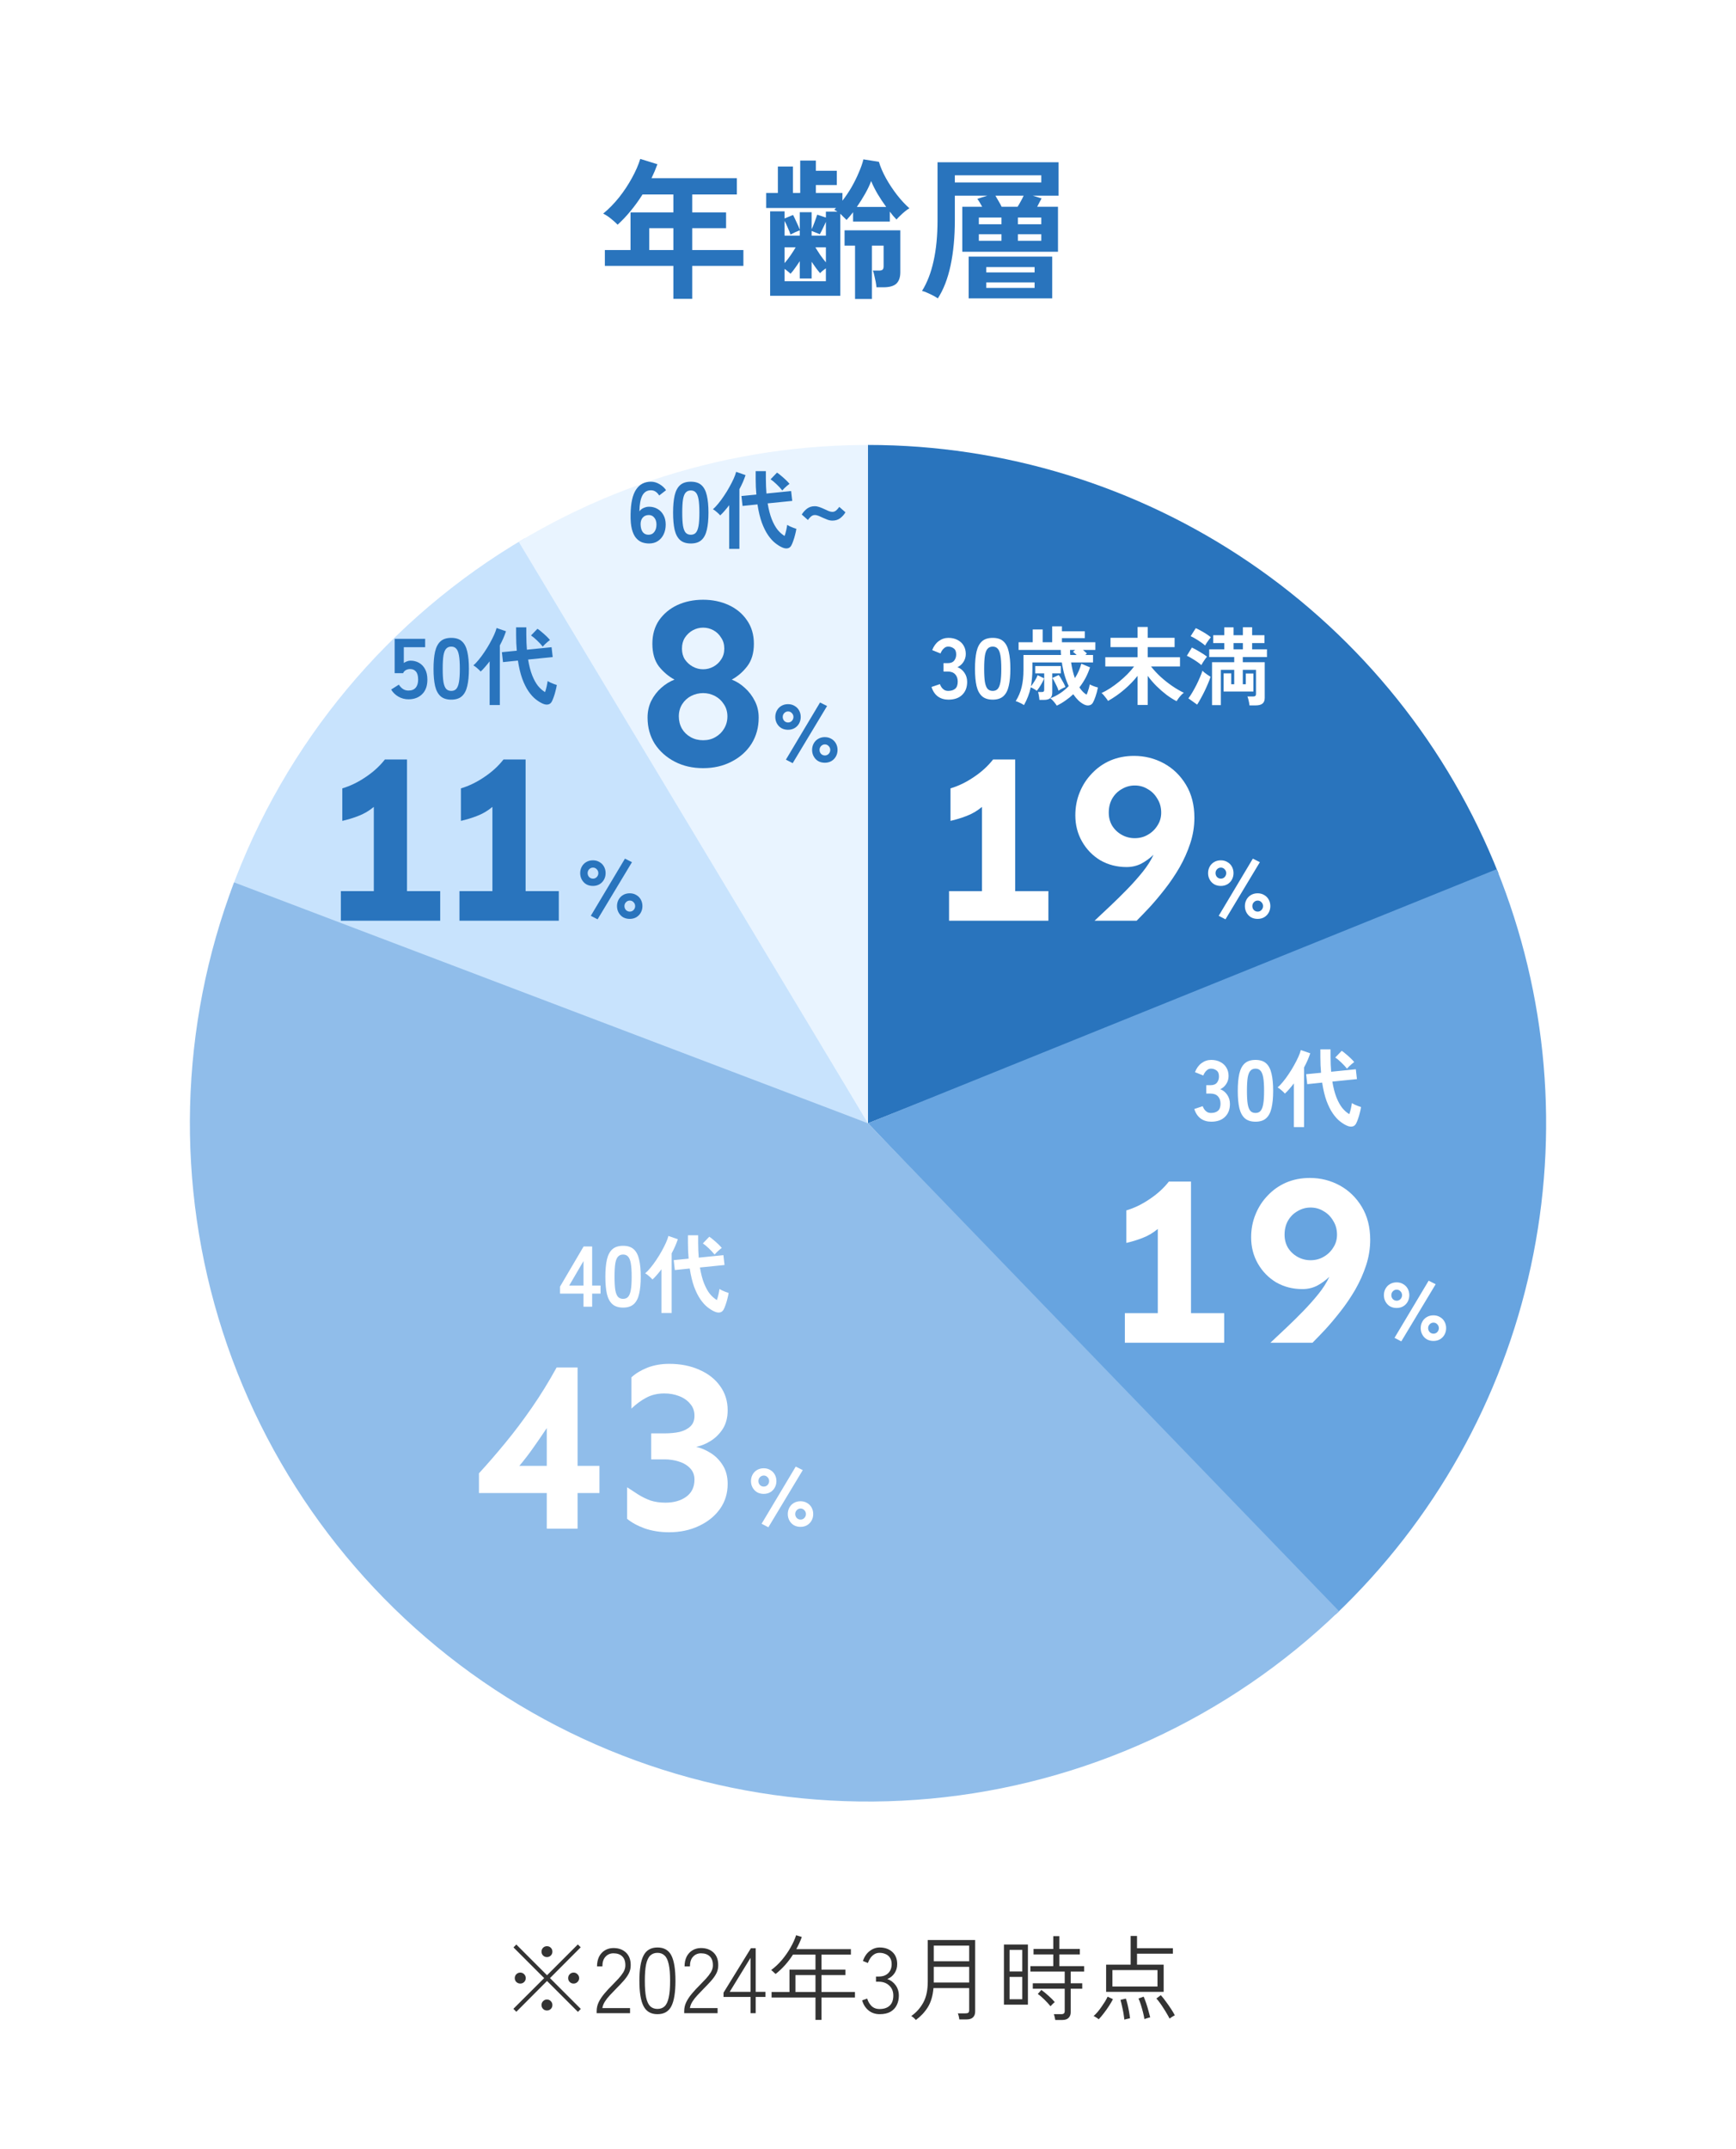 <svg width="320" height="396" viewBox="0 0 320 396" fill="none" xmlns="http://www.w3.org/2000/svg">
<rect width="320" height="396" fill="white"/>
<path d="M124.124 55.072V48.996H111.496V46.084H116.228V39.14H124.124V35.836H118.44C117.768 36.9 117.04 37.908 116.256 38.86C115.491 39.793 114.688 40.643 113.848 41.408C113.549 41.091 113.157 40.736 112.672 40.344C112.205 39.952 111.711 39.625 111.188 39.364C112.215 38.524 113.185 37.535 114.1 36.396C115.015 35.239 115.808 34.044 116.48 32.812C117.171 31.561 117.684 30.385 118.02 29.284L121.184 30.264C120.867 31.141 120.503 32 120.092 32.84H135.828V35.836H127.596V39.14H133.84V42.052H127.596V46.084H137.032V48.996H127.596V55.072H124.124ZM119.672 46.084H124.124V42.052H119.672V46.084ZM141.96 54.512V38.944H144.62V40.26L146.188 39.616C146.393 40.008 146.608 40.456 146.832 40.96C147.075 41.445 147.271 41.903 147.42 42.332V39.112H149.604V42.248C149.809 41.837 149.996 41.389 150.164 40.904C150.351 40.419 150.509 39.971 150.64 39.56L152.236 40.092V39H154.364C154.177 38.851 153.981 38.739 153.776 38.664L154.112 38.328H141.232V35.556H143.388V30.684H146.16V35.556H147.504V29.592H150.388V31.468H154.252V34.1H150.388V35.556H155.288V36.984C155.885 36.219 156.445 35.388 156.968 34.492C157.491 33.577 157.939 32.672 158.312 31.776C158.704 30.88 158.984 30.077 159.152 29.368L162.008 29.816C162.288 30.768 162.727 31.785 163.324 32.868C163.921 33.932 164.603 34.959 165.368 35.948C166.133 36.919 166.889 37.731 167.636 38.384C167.393 38.515 167.113 38.711 166.796 38.972C166.497 39.215 166.208 39.476 165.928 39.756C165.648 40.017 165.424 40.251 165.256 40.456C165.069 40.251 164.864 40.027 164.64 39.784C164.435 39.523 164.229 39.261 164.024 39V40.82H157.248V39.112C157.061 39.355 156.865 39.597 156.66 39.84C156.455 40.083 156.249 40.316 156.044 40.54C155.876 40.353 155.689 40.167 155.484 39.98C155.297 39.775 155.101 39.579 154.896 39.392V54.512H141.96ZM157.612 55.1V45.272H155.68V42.444H165.956V50.172C165.956 51.105 165.713 51.805 165.228 52.272C164.743 52.72 163.94 52.944 162.82 52.944H161.56C161.541 52.664 161.495 52.328 161.42 51.936C161.345 51.544 161.261 51.161 161.168 50.788C161.093 50.396 161 50.088 160.888 49.864H161.98C162.335 49.864 162.568 49.808 162.68 49.696C162.811 49.584 162.876 49.379 162.876 49.08V45.272H160.72V55.1H157.612ZM144.62 51.824H152.236V49.444C152.049 49.575 151.853 49.724 151.648 49.892C151.461 50.041 151.303 50.191 151.172 50.34C150.911 50.041 150.649 49.715 150.388 49.36C150.127 48.987 149.865 48.613 149.604 48.24V51.32H147.42V48.128C147.159 48.539 146.879 48.949 146.58 49.36C146.3 49.771 146.011 50.135 145.712 50.452C145.581 50.303 145.413 50.153 145.208 50.004C145.021 49.836 144.825 49.687 144.62 49.556V51.824ZM157.948 38.132H163.352C162.792 37.367 162.26 36.564 161.756 35.724C161.271 34.884 160.879 34.1 160.58 33.372C160.3 34.119 159.927 34.903 159.46 35.724C158.993 36.545 158.489 37.348 157.948 38.132ZM144.62 48.492C144.993 48.063 145.367 47.577 145.74 47.036C146.113 46.495 146.421 46.009 146.664 45.58H144.62V48.492ZM152.236 48.352V45.58H150.304C150.547 45.991 150.836 46.448 151.172 46.952C151.527 47.456 151.881 47.923 152.236 48.352ZM144.62 43.424H147.42V42.444C147.215 42.519 146.925 42.64 146.552 42.808C146.197 42.976 145.917 43.116 145.712 43.228C145.619 42.911 145.46 42.509 145.236 42.024C145.031 41.52 144.825 41.081 144.62 40.708V43.424ZM149.604 43.424H152.236V40.876C152.087 41.231 151.909 41.613 151.704 42.024C151.517 42.435 151.321 42.817 151.116 43.172C150.929 43.079 150.677 42.976 150.36 42.864C150.061 42.733 149.809 42.631 149.604 42.556V43.424ZM172.872 54.988C172.667 54.839 172.387 54.671 172.032 54.484C171.677 54.297 171.304 54.12 170.912 53.952C170.539 53.784 170.221 53.672 169.96 53.616C170.912 52.085 171.621 50.247 172.088 48.1C172.573 45.953 172.816 43.443 172.816 40.568V29.9H195.132V36.06H190.372L191.996 36.564C191.884 36.769 191.753 37.012 191.604 37.292C191.473 37.553 191.333 37.824 191.184 38.104H195.02V46.392H177.38V38.104H181.048C180.899 37.843 180.749 37.581 180.6 37.32C180.451 37.059 180.301 36.835 180.152 36.648L182 36.06H176.008V40.568C176.008 43.667 175.747 46.448 175.224 48.912C174.701 51.357 173.917 53.383 172.872 54.988ZM178.556 54.988V47.288H193.956V54.988H178.556ZM176.008 33.624H191.94V32.308H176.008V33.624ZM181.804 53.056H190.708V52.048H181.804V53.056ZM181.804 50.2H190.708V49.22H181.804V50.2ZM184.632 38.104H187.572C187.777 37.787 187.973 37.451 188.16 37.096C188.365 36.741 188.543 36.396 188.692 36.06H183.484C183.671 36.359 183.867 36.695 184.072 37.068C184.296 37.441 184.483 37.787 184.632 38.104ZM187.628 41.324H191.94V40.092H187.628V41.324ZM187.628 44.376H191.94V43.172H187.628V44.376ZM180.432 41.324H184.604V40.092H180.432V41.324ZM180.432 44.376H184.604V43.172H180.432V44.376Z" fill="#2974BD"/>
<path d="M106.532 370.762L100.837 365.067L95.176 370.745L94.632 370.201L100.31 364.54L94.649 358.879L95.176 358.352L100.837 364.013L106.515 358.335L107.042 358.862L101.381 364.54L107.059 370.218L106.532 370.762ZM95.907 365.543C95.624 365.543 95.38 365.447 95.176 365.254C94.984 365.061 94.887 364.823 94.887 364.54C94.887 364.257 94.984 364.019 95.176 363.826C95.38 363.622 95.624 363.52 95.907 363.52C96.191 363.52 96.429 363.622 96.621 363.826C96.814 364.019 96.91 364.257 96.91 364.54C96.91 364.823 96.814 365.061 96.621 365.254C96.429 365.447 96.191 365.543 95.907 365.543ZM105.733 365.543C105.45 365.543 105.212 365.447 105.019 365.254C104.827 365.061 104.73 364.823 104.73 364.54C104.73 364.257 104.827 364.019 105.019 363.826C105.212 363.622 105.45 363.52 105.733 363.52C106.017 363.52 106.255 363.622 106.447 363.826C106.651 364.019 106.753 364.257 106.753 364.54C106.753 364.823 106.651 365.061 106.447 365.254C106.255 365.447 106.017 365.543 105.733 365.543ZM100.82 370.507C100.537 370.507 100.299 370.411 100.106 370.218C99.914 370.025 99.817 369.787 99.817 369.504C99.817 369.221 99.914 368.983 100.106 368.79C100.299 368.586 100.537 368.484 100.82 368.484C101.104 368.484 101.342 368.586 101.534 368.79C101.727 368.983 101.823 369.221 101.823 369.504C101.823 369.787 101.727 370.025 101.534 370.218C101.342 370.411 101.104 370.507 100.82 370.507ZM100.82 360.664C100.537 360.664 100.299 360.568 100.106 360.375C99.914 360.182 99.817 359.944 99.817 359.661C99.817 359.378 99.914 359.14 100.106 358.947C100.299 358.754 100.537 358.658 100.82 358.658C101.104 358.658 101.342 358.754 101.534 358.947C101.727 359.14 101.823 359.378 101.823 359.661C101.823 359.944 101.727 360.182 101.534 360.375C101.342 360.568 101.104 360.664 100.82 360.664ZM109.983 371V370.626C109.983 370.048 110.108 369.498 110.357 368.977C110.618 368.444 110.964 367.923 111.394 367.413C111.825 366.892 112.312 366.365 112.856 365.832C113.264 365.424 113.644 365.027 113.995 364.642C114.358 364.245 114.658 363.854 114.896 363.469C115.134 363.072 115.259 362.676 115.27 362.279C115.293 361.508 115.106 360.93 114.709 360.545C114.324 360.16 113.78 359.967 113.077 359.967C112.488 359.967 112.001 360.177 111.615 360.596C111.23 361.004 111.037 361.599 111.037 362.381H110.051C110.051 361.701 110.176 361.106 110.425 360.596C110.686 360.086 111.043 359.695 111.496 359.423C111.961 359.14 112.488 358.998 113.077 358.998C114.052 358.998 114.834 359.287 115.423 359.865C116.013 360.443 116.29 361.253 116.256 362.296C116.245 362.817 116.109 363.316 115.848 363.792C115.588 364.257 115.253 364.71 114.845 365.152C114.449 365.594 114.018 366.047 113.553 366.512C113.157 366.909 112.777 367.305 112.414 367.702C112.052 368.087 111.746 368.478 111.496 368.875C111.247 369.272 111.094 369.668 111.037 370.065H116.137V371H109.983ZM121.192 371.187C119.99 371.187 119.135 370.694 118.625 369.708C118.115 368.722 117.86 367.164 117.86 365.033C117.86 362.914 118.115 361.361 118.625 360.375C119.135 359.389 119.99 358.896 121.192 358.896C122.404 358.896 123.26 359.389 123.759 360.375C124.257 361.361 124.507 362.914 124.507 365.033C124.507 367.164 124.257 368.722 123.759 369.708C123.26 370.694 122.404 371.187 121.192 371.187ZM121.192 370.218C121.724 370.218 122.161 370.059 122.501 369.742C122.852 369.413 123.107 368.869 123.266 368.11C123.436 367.351 123.521 366.325 123.521 365.033C123.521 363.752 123.436 362.738 123.266 361.99C123.107 361.231 122.852 360.692 122.501 360.375C122.161 360.046 121.724 359.882 121.192 359.882C120.659 359.882 120.217 360.046 119.866 360.375C119.526 360.692 119.271 361.231 119.101 361.99C118.942 362.738 118.863 363.752 118.863 365.033C118.863 366.325 118.942 367.351 119.101 368.11C119.271 368.869 119.526 369.413 119.866 369.742C120.217 370.059 120.659 370.218 121.192 370.218ZM126.12 371V370.626C126.12 370.048 126.245 369.498 126.494 368.977C126.755 368.444 127.1 367.923 127.531 367.413C127.962 366.892 128.449 366.365 128.993 365.832C129.401 365.424 129.781 365.027 130.132 364.642C130.495 364.245 130.795 363.854 131.033 363.469C131.271 363.072 131.396 362.676 131.407 362.279C131.43 361.508 131.243 360.93 130.846 360.545C130.461 360.16 129.917 359.967 129.214 359.967C128.625 359.967 128.137 360.177 127.752 360.596C127.367 361.004 127.174 361.599 127.174 362.381H126.188C126.188 361.701 126.313 361.106 126.562 360.596C126.823 360.086 127.18 359.695 127.633 359.423C128.098 359.14 128.625 358.998 129.214 358.998C130.189 358.998 130.971 359.287 131.56 359.865C132.149 360.443 132.427 361.253 132.393 362.296C132.382 362.817 132.246 363.316 131.985 363.792C131.724 364.257 131.39 364.71 130.982 365.152C130.585 365.594 130.155 366.047 129.69 366.512C129.293 366.909 128.914 367.305 128.551 367.702C128.188 368.087 127.882 368.478 127.633 368.875C127.384 369.272 127.231 369.668 127.174 370.065H132.274V371H126.12ZM138.348 371V368.008H133.367V367.226L138.416 359.032H139.3V367.073H141.102V368.008H139.3V371H138.348ZM134.506 367.073H138.348V360.8L134.506 367.073ZM150.319 372.241V368.11H142.227V367.107H145.525V362.976H150.319V360.205H146.171C145.287 361.599 144.222 362.789 142.975 363.775C142.93 363.73 142.851 363.662 142.737 363.571C142.635 363.469 142.528 363.367 142.414 363.265C142.301 363.163 142.21 363.095 142.142 363.061C142.868 362.528 143.536 361.899 144.148 361.174C144.76 360.437 145.287 359.678 145.729 358.896C146.183 358.103 146.523 357.349 146.749 356.635L147.803 356.958C147.531 357.706 147.191 358.454 146.783 359.202H156.847V360.205H151.424V362.976H155.844V363.979H151.424V367.107H157.595V368.11H151.424V372.241H150.319ZM146.63 367.107H150.319V363.979H146.63V367.107ZM162.151 371.187C161.347 371.187 160.661 370.955 160.094 370.49C159.528 370.025 159.137 369.408 158.921 368.637L159.856 368.314C159.992 368.813 160.247 369.26 160.621 369.657C161.007 370.042 161.511 370.235 162.134 370.235C162.939 370.235 163.562 370.025 164.004 369.606C164.446 369.187 164.667 368.569 164.667 367.753C164.667 366.982 164.412 366.365 163.902 365.9C163.404 365.435 162.763 365.203 161.981 365.203H161.471V364.251H161.981C162.729 364.251 163.313 364.041 163.732 363.622C164.152 363.203 164.361 362.653 164.361 361.973C164.361 361.474 164.254 361.072 164.038 360.766C163.834 360.46 163.562 360.239 163.222 360.103C162.882 359.956 162.52 359.882 162.134 359.882C161.76 359.882 161.432 359.973 161.148 360.154C160.865 360.335 160.627 360.568 160.434 360.851C160.242 361.134 160.089 361.435 159.975 361.752L159.057 361.378C159.341 360.573 159.76 359.961 160.315 359.542C160.882 359.111 161.494 358.896 162.151 358.896C163.103 358.896 163.88 359.168 164.48 359.712C165.081 360.256 165.381 361.004 165.381 361.956C165.381 362.591 165.217 363.152 164.888 363.639C164.56 364.126 164.118 364.483 163.562 364.71C164.186 364.925 164.696 365.305 165.092 365.849C165.489 366.393 165.687 367.033 165.687 367.77C165.687 368.416 165.557 369 165.296 369.521C165.047 370.031 164.662 370.439 164.14 370.745C163.619 371.04 162.956 371.187 162.151 371.187ZM168.822 372.258C168.742 372.156 168.618 372.026 168.448 371.867C168.278 371.72 168.119 371.606 167.972 371.527C168.901 370.881 169.638 370.059 170.182 369.062C170.737 368.065 171.015 366.767 171.015 365.169V357.519H179.753V370.711C179.753 371.153 179.622 371.504 179.362 371.765C179.101 372.026 178.699 372.156 178.155 372.156H176.829C176.817 371.997 176.783 371.799 176.727 371.561C176.67 371.334 176.613 371.159 176.557 371.034H177.968C178.217 371.034 178.393 370.994 178.495 370.915C178.597 370.824 178.648 370.666 178.648 370.439V366.376H172.069C171.944 367.804 171.598 368.977 171.032 369.895C170.465 370.802 169.728 371.589 168.822 372.258ZM172.12 365.356H178.648V362.466H172.12V365.356ZM172.12 361.429H178.648V358.556H172.12V361.429ZM185.057 369.436V358.352H189.477V369.436H185.057ZM194.526 372.258C194.503 372.099 194.463 371.912 194.407 371.697C194.361 371.482 194.31 371.312 194.254 371.187H195.597C195.846 371.187 196.016 371.142 196.107 371.051C196.209 370.972 196.26 370.819 196.26 370.592V366.495H190.378V365.492H196.26V363.333H189.936V362.33H194.152V360.171H190.514V359.168H194.152V356.805H195.274V359.168H199.048V360.171H195.274V362.33H199.847V363.333H197.365V365.492H199.49V366.495H197.365V370.847C197.365 371.266 197.234 371.606 196.974 371.867C196.724 372.128 196.328 372.258 195.784 372.258H194.526ZM186.094 368.433H188.44V364.319H186.094V368.433ZM186.094 363.316H188.44V359.338H186.094V363.316ZM193.642 369.725C193.324 369.328 192.945 368.915 192.503 368.484C192.072 368.053 191.67 367.713 191.296 367.464L191.959 366.716C192.389 367.033 192.837 367.402 193.302 367.821C193.766 368.229 194.14 368.609 194.424 368.96C194.378 368.994 194.293 369.068 194.169 369.181C194.055 369.294 193.942 369.408 193.829 369.521C193.727 369.623 193.664 369.691 193.642 369.725ZM203.893 367.073V362.058H208.415V356.771H209.588V359.032H216.201V360.035H209.588V362.058H214.501V367.073H203.893ZM205.049 366.087H213.362V363.061H205.049V366.087ZM215.589 372.003C215.475 371.765 215.317 371.476 215.113 371.136C214.92 370.796 214.705 370.445 214.467 370.082C214.24 369.719 214.013 369.385 213.787 369.079C213.56 368.762 213.35 368.501 213.158 368.297L213.974 367.685C214.268 368.002 214.58 368.393 214.909 368.858C215.249 369.311 215.566 369.765 215.861 370.218C216.155 370.671 216.388 371.062 216.558 371.391C216.501 371.414 216.405 371.465 216.269 371.544C216.133 371.635 215.997 371.72 215.861 371.799C215.725 371.89 215.634 371.958 215.589 372.003ZM202.533 372.122C202.487 372.077 202.397 372.009 202.261 371.918C202.125 371.839 201.989 371.754 201.853 371.663C201.728 371.584 201.637 371.538 201.581 371.527C201.796 371.346 202.028 371.113 202.278 370.83C202.527 370.535 202.771 370.218 203.009 369.878C203.258 369.527 203.485 369.187 203.689 368.858C203.893 368.518 204.051 368.218 204.165 367.957L205.151 368.416C204.947 368.824 204.692 369.26 204.386 369.725C204.091 370.178 203.779 370.615 203.451 371.034C203.133 371.453 202.827 371.816 202.533 372.122ZM210.948 372.088C210.902 371.748 210.817 371.334 210.693 370.847C210.568 370.36 210.432 369.884 210.285 369.419C210.137 368.943 209.996 368.569 209.86 368.297L210.812 367.957C210.959 368.286 211.112 368.682 211.271 369.147C211.429 369.612 211.571 370.082 211.696 370.558C211.832 371.023 211.939 371.425 212.019 371.765C211.962 371.776 211.854 371.805 211.696 371.85C211.548 371.895 211.401 371.941 211.254 371.986C211.106 372.031 211.004 372.065 210.948 372.088ZM207.259 372.19C207.236 371.963 207.196 371.68 207.14 371.34C207.094 371.011 207.032 370.666 206.953 370.303C206.885 369.94 206.811 369.606 206.732 369.3C206.664 368.983 206.601 368.733 206.545 368.552L207.531 368.314C207.644 368.631 207.752 369.005 207.854 369.436C207.956 369.867 208.046 370.309 208.126 370.762C208.205 371.204 208.262 371.601 208.296 371.952C208.25 371.952 208.154 371.969 208.007 372.003C207.859 372.037 207.712 372.071 207.565 372.105C207.417 372.139 207.315 372.167 207.259 372.19Z" fill="#333333"/>
<path d="M42.538 164.247C52.487 136.914 71.657 113.905 96.746 99.186L160 207L42.538 164.247Z" fill="#C8E3FD"/>
<path d="M95.62 99.854C118.247 86.258 144.598 80.175 170.895 82.476L160 207L95.62 99.854Z" fill="#E9F4FF"/>
<path d="M160 82C185.057 82 209.536 89.531 230.26 103.615C250.985 117.699 266.998 137.687 276.222 160.984L160 207L160 82Z" fill="#2974BD"/>
<path d="M275.898 160.174C285.285 183.407 287.472 208.924 282.177 233.416C276.882 257.907 264.348 280.242 246.202 297.522L160 207L275.898 160.174Z" fill="#67A4E0"/>
<path d="M246.832 296.917C226.393 316.656 199.839 328.841 171.546 331.466C143.254 334.09 114.911 326.997 91.19 311.356C67.469 295.715 49.784 272.458 41.051 245.42C32.318 218.381 33.057 189.174 43.147 162.612L160 207L246.832 296.917Z" fill="#90BDEA"/>
<path d="M174.819 128.936C174.071 128.936 173.424 128.741 172.876 128.351C172.34 127.951 171.95 127.367 171.708 126.599L173.256 126.077C173.308 126.225 173.392 126.399 173.508 126.599C173.624 126.788 173.787 126.956 173.998 127.104C174.208 127.251 174.471 127.325 174.787 127.325C175.324 127.325 175.751 127.193 176.066 126.93C176.382 126.667 176.54 126.225 176.54 125.604C176.54 125.046 176.382 124.598 176.066 124.261C175.751 123.924 175.298 123.756 174.708 123.756H173.919V122.208H174.708C175.235 122.208 175.624 122.056 175.877 121.75C176.13 121.435 176.256 121.05 176.256 120.598C176.256 120.071 176.103 119.703 175.798 119.492C175.503 119.271 175.166 119.161 174.787 119.161C174.514 119.161 174.282 119.239 174.092 119.397C173.903 119.545 173.745 119.718 173.619 119.919C173.503 120.108 173.419 120.276 173.366 120.424L171.834 119.808C172.108 119.092 172.508 118.539 173.034 118.15C173.571 117.75 174.166 117.55 174.819 117.55C175.461 117.55 176.019 117.676 176.493 117.929C176.977 118.171 177.351 118.513 177.614 118.955C177.888 119.397 178.025 119.919 178.025 120.519C178.025 121.066 177.877 121.561 177.583 122.003C177.298 122.435 176.935 122.751 176.493 122.951C177.019 123.151 177.446 123.493 177.772 123.977C178.109 124.461 178.277 125.025 178.277 125.667C178.277 126.667 177.972 127.462 177.361 128.051C176.761 128.641 175.914 128.936 174.819 128.936ZM182.99 128.936C182.148 128.936 181.49 128.725 181.016 128.304C180.542 127.883 180.205 127.251 180.005 126.409C179.816 125.567 179.721 124.514 179.721 123.251C179.721 121.987 179.816 120.934 180.005 120.092C180.205 119.239 180.542 118.603 181.016 118.181C181.49 117.76 182.148 117.55 182.99 117.55C183.832 117.55 184.485 117.76 184.948 118.181C185.422 118.603 185.754 119.239 185.943 120.092C186.143 120.934 186.243 121.987 186.243 123.251C186.243 124.514 186.143 125.567 185.943 126.409C185.754 127.251 185.422 127.883 184.948 128.304C184.485 128.725 183.832 128.936 182.99 128.936ZM182.99 127.325C183.38 127.325 183.685 127.204 183.906 126.962C184.138 126.709 184.306 126.288 184.411 125.698C184.517 125.109 184.569 124.293 184.569 123.251C184.569 122.198 184.517 121.377 184.411 120.787C184.306 120.198 184.138 119.782 183.906 119.54C183.685 119.287 183.38 119.161 182.99 119.161C182.6 119.161 182.29 119.287 182.058 119.54C181.827 119.782 181.658 120.198 181.553 120.787C181.458 121.377 181.411 122.198 181.411 123.251C181.411 124.293 181.458 125.109 181.553 125.698C181.658 126.288 181.827 126.709 182.058 126.962C182.29 127.204 182.6 127.325 182.99 127.325ZM194.802 130.041C194.665 129.82 194.475 129.567 194.233 129.283C193.991 128.999 193.78 128.799 193.602 128.683C194.265 128.43 194.881 128.115 195.449 127.736C196.018 127.357 196.534 126.925 196.997 126.441C196.702 125.809 196.444 125.125 196.223 124.388C196.012 123.651 195.849 122.882 195.733 122.082H190.301V123.377C190.301 123.945 190.275 124.488 190.222 125.004C190.18 125.509 190.117 126.004 190.033 126.488C190.275 126.183 190.512 125.841 190.743 125.462C190.985 125.072 191.159 124.73 191.264 124.435L192.464 125.004C192.391 125.225 192.275 125.483 192.117 125.777C191.959 126.072 191.791 126.356 191.612 126.63C191.433 126.904 191.264 127.13 191.106 127.309C190.991 127.204 190.817 127.088 190.585 126.962C190.354 126.825 190.159 126.725 190.001 126.662C189.875 127.251 189.706 127.815 189.496 128.351C189.296 128.888 189.048 129.415 188.753 129.931C188.648 129.857 188.495 129.767 188.295 129.662C188.095 129.567 187.895 129.473 187.695 129.378C187.495 129.294 187.337 129.241 187.222 129.22C187.748 128.378 188.116 127.504 188.327 126.599C188.548 125.683 188.659 124.635 188.659 123.456V120.708H195.576C195.565 120.561 195.554 120.408 195.544 120.25C195.544 120.092 195.539 119.934 195.528 119.776H187.758V118.355H190.364V116.002H192.196V118.355H193.949V115.418H195.749V116.334H199.966V117.597H195.749V118.355H201.908V119.776H199.634C199.75 119.882 199.866 119.987 199.981 120.092C200.108 120.198 200.229 120.308 200.345 120.424L200.06 120.708H201.482V122.082H197.439C197.597 123.145 197.829 124.109 198.134 124.972C198.408 124.561 198.639 124.135 198.829 123.693C199.029 123.24 199.192 122.782 199.318 122.319L200.929 122.982C200.708 123.656 200.434 124.303 200.108 124.925C199.781 125.535 199.402 126.12 198.971 126.677C199.36 127.278 199.797 127.725 200.282 128.02C200.345 127.915 200.413 127.751 200.487 127.53C200.571 127.299 200.65 127.057 200.724 126.804C200.797 126.541 200.85 126.314 200.882 126.125C201.061 126.23 201.303 126.341 201.608 126.456C201.924 126.572 202.182 126.651 202.382 126.693C202.266 127.293 202.119 127.846 201.94 128.351C201.771 128.846 201.608 129.231 201.45 129.504C201.292 129.767 201.071 129.925 200.787 129.978C200.513 130.041 200.213 129.999 199.887 129.852C199.508 129.673 199.145 129.42 198.797 129.094C198.46 128.767 198.139 128.383 197.834 127.941C197.402 128.351 196.934 128.73 196.428 129.078C195.933 129.436 195.391 129.757 194.802 130.041ZM191.596 128.983C191.585 128.773 191.554 128.52 191.501 128.225C191.459 127.93 191.406 127.699 191.343 127.53H192.022C192.201 127.53 192.322 127.499 192.386 127.436C192.449 127.372 192.48 127.262 192.48 127.104V124.088H190.822V122.745H195.544V124.088H193.965V127.641C193.965 128.094 193.844 128.43 193.602 128.651C193.359 128.873 192.965 128.983 192.417 128.983H191.596ZM195.118 127.293C195.065 127.083 194.97 126.83 194.833 126.535C194.696 126.23 194.549 125.93 194.391 125.635C194.244 125.34 194.107 125.109 193.981 124.94L195.149 124.403C195.286 124.561 195.433 124.777 195.591 125.051C195.76 125.325 195.918 125.604 196.065 125.888C196.212 126.172 196.323 126.414 196.397 126.614C196.228 126.667 196.018 126.762 195.765 126.899C195.512 127.025 195.297 127.157 195.118 127.293ZM197.281 120.708H198.465C198.35 120.592 198.234 120.487 198.118 120.392C198.002 120.287 197.892 120.198 197.786 120.124L198.181 119.776H197.249C197.249 119.934 197.249 120.092 197.249 120.25C197.26 120.408 197.271 120.561 197.281 120.708ZM209.694 129.915V124.546C208.988 125.44 208.172 126.283 207.246 127.072C206.33 127.862 205.33 128.562 204.245 129.173C204.161 129.025 204.045 128.857 203.898 128.667C203.751 128.467 203.598 128.278 203.44 128.099C203.282 127.92 203.15 127.793 203.045 127.72C203.55 127.488 204.082 127.193 204.64 126.835C205.198 126.467 205.751 126.062 206.298 125.619C206.846 125.167 207.356 124.703 207.83 124.23C208.304 123.745 208.709 123.277 209.046 122.824H203.74V121.119H209.694V119.255H204.703V117.534H209.694V115.544H211.557V117.534H216.516V119.255H211.557V121.119H217.511V122.824H212.173C212.657 123.445 213.236 124.072 213.91 124.703C214.594 125.325 215.31 125.893 216.058 126.409C216.816 126.925 217.537 127.346 218.221 127.672C218.074 127.767 217.911 127.909 217.732 128.099C217.563 128.278 217.4 128.473 217.242 128.683C217.095 128.883 216.974 129.062 216.879 129.22C216.289 128.915 215.673 128.525 215.031 128.051C214.4 127.567 213.784 127.03 213.184 126.441C212.583 125.841 212.041 125.209 211.557 124.546V129.915H209.694ZM230.318 129.994C230.307 129.846 230.281 129.667 230.239 129.457C230.197 129.246 230.149 129.036 230.097 128.825C230.044 128.625 229.992 128.467 229.939 128.351H230.997C231.176 128.351 231.308 128.32 231.392 128.257C231.476 128.183 231.518 128.062 231.518 127.893V123.44H229.086V126.093H229.639V124.119H231.044V127.436H225.549V124.088H226.954V126.093H227.507V123.44H225.043V129.946H223.417V122.035H227.507V121.087H222.896V119.666H225.675V118.513H223.638V117.06H225.675V115.607H227.381V117.06H229.102V115.592H230.807V117.06H233.081V118.513H230.807V119.666H233.539V121.087H229.086V122.035H233.129V128.604C233.129 129.088 232.992 129.441 232.718 129.662C232.445 129.883 232.029 129.994 231.471 129.994H230.318ZM220.669 129.852L219.058 128.699C219.3 128.383 219.548 128.009 219.8 127.578C220.053 127.146 220.301 126.693 220.543 126.22C220.785 125.735 221.001 125.267 221.19 124.814C221.39 124.361 221.543 123.956 221.648 123.598C221.732 123.693 221.864 123.814 222.043 123.961C222.232 124.109 222.427 124.251 222.627 124.388C222.838 124.525 223.011 124.635 223.148 124.719C223.033 125.088 222.875 125.504 222.675 125.967C222.485 126.42 222.275 126.888 222.043 127.372C221.811 127.846 221.574 128.299 221.332 128.73C221.101 129.162 220.88 129.536 220.669 129.852ZM221.443 122.572C221.264 122.393 221.011 122.193 220.685 121.971C220.369 121.75 220.037 121.54 219.69 121.34C219.353 121.129 219.048 120.966 218.774 120.85L219.706 119.334C220.169 119.555 220.658 119.824 221.174 120.14C221.701 120.445 222.138 120.734 222.485 121.008C222.401 121.103 222.285 121.256 222.138 121.466C222.001 121.666 221.864 121.871 221.727 122.082C221.601 122.282 221.506 122.445 221.443 122.572ZM222.138 118.955C221.959 118.787 221.706 118.592 221.38 118.371C221.064 118.139 220.732 117.923 220.385 117.723C220.048 117.513 219.743 117.355 219.469 117.25L220.416 115.765C220.701 115.881 221.016 116.039 221.364 116.239C221.711 116.428 222.048 116.629 222.375 116.839C222.701 117.05 222.975 117.25 223.196 117.439C223.111 117.534 222.996 117.681 222.848 117.881C222.711 118.071 222.575 118.266 222.438 118.466C222.301 118.666 222.201 118.829 222.138 118.955ZM227.381 119.666H229.102V118.513H227.381V119.666Z" fill="white"/>
<path d="M181.014 169.673V148.702C180.127 149.44 179.167 150.002 178.132 150.386C177.127 150.771 176.152 151.066 175.206 151.273V145.288C176.684 144.844 178.117 144.15 179.506 143.204C180.925 142.258 182.108 141.179 183.054 139.967H187.133V169.673H181.014ZM174.94 169.673V164.22H193.251V169.673H174.94ZM209.036 139.302C211.016 139.302 212.849 139.76 214.533 140.676C216.218 141.593 217.578 142.908 218.612 144.622C219.647 146.337 220.164 148.362 220.164 150.697C220.164 152.293 219.913 153.859 219.411 155.397C218.908 156.934 218.243 158.426 217.415 159.875C216.588 161.293 215.686 162.624 214.711 163.865C213.765 165.077 212.834 166.185 211.917 167.19C211.001 168.166 210.203 168.993 209.523 169.673H201.764C202.68 168.816 203.656 167.9 204.69 166.924C205.755 165.919 206.789 164.9 207.794 163.865C208.829 162.801 209.774 161.737 210.632 160.673C211.489 159.609 212.154 158.559 212.627 157.525C211.947 158.175 211.193 158.722 210.366 159.165C209.538 159.579 208.636 159.786 207.661 159.786C205.888 159.786 204.277 159.372 202.828 158.545C201.409 157.687 200.286 156.535 199.459 155.086C198.631 153.638 198.217 152.027 198.217 150.253C198.217 148.746 198.483 147.342 199.015 146.041C199.547 144.711 200.301 143.544 201.276 142.539C202.252 141.504 203.39 140.706 204.69 140.144C206.021 139.583 207.469 139.302 209.036 139.302ZM209.169 144.755C208.311 144.755 207.513 144.977 206.774 145.421C206.035 145.834 205.444 146.426 205.001 147.194C204.587 147.933 204.38 148.79 204.38 149.766C204.38 150.652 204.587 151.45 205.001 152.16C205.444 152.869 206.035 153.431 206.774 153.845C207.513 154.259 208.311 154.465 209.169 154.465C210.055 154.465 210.853 154.259 211.563 153.845C212.302 153.431 212.893 152.869 213.336 152.16C213.809 151.45 214.046 150.652 214.046 149.766C214.046 148.79 213.809 147.933 213.336 147.194C212.893 146.426 212.302 145.834 211.563 145.421C210.853 144.977 210.055 144.755 209.169 144.755Z" fill="white"/>
<path d="M225.895 169.417L224.646 168.77L230.938 158.236L232.234 158.884L225.895 169.417ZM225.032 163.264C224.569 163.264 224.158 163.161 223.798 162.956C223.449 162.74 223.176 162.452 222.981 162.092C222.785 161.732 222.688 161.336 222.688 160.904C222.688 160.473 222.785 160.077 222.981 159.717C223.176 159.357 223.449 159.074 223.798 158.869C224.158 158.653 224.569 158.545 225.032 158.545C225.495 158.545 225.901 158.653 226.25 158.869C226.61 159.074 226.888 159.357 227.083 159.717C227.278 160.077 227.376 160.473 227.376 160.904C227.376 161.336 227.278 161.732 227.083 162.092C226.888 162.452 226.61 162.74 226.25 162.956C225.901 163.161 225.495 163.264 225.032 163.264ZM225.047 161.922C225.325 161.922 225.556 161.825 225.741 161.629C225.937 161.424 226.034 161.182 226.034 160.904C226.034 160.627 225.937 160.39 225.741 160.195C225.556 159.989 225.325 159.887 225.047 159.887C224.77 159.887 224.533 159.989 224.338 160.195C224.153 160.39 224.06 160.627 224.06 160.904C224.06 161.182 224.153 161.424 224.338 161.629C224.533 161.825 224.77 161.922 225.047 161.922ZM231.817 169.34C231.355 169.34 230.944 169.237 230.584 169.032C230.234 168.816 229.962 168.528 229.766 168.168C229.571 167.808 229.473 167.412 229.473 166.981C229.473 166.549 229.571 166.153 229.766 165.793C229.962 165.433 230.234 165.151 230.584 164.945C230.944 164.729 231.355 164.621 231.817 164.621C232.28 164.621 232.686 164.729 233.036 164.945C233.396 165.151 233.673 165.433 233.869 165.793C234.064 166.153 234.162 166.549 234.162 166.981C234.162 167.412 234.064 167.808 233.869 168.168C233.673 168.528 233.396 168.816 233.036 169.032C232.686 169.237 232.28 169.34 231.817 169.34ZM231.833 167.999C232.11 167.999 232.342 167.901 232.527 167.705C232.722 167.5 232.82 167.258 232.82 166.981C232.82 166.703 232.722 166.467 232.527 166.271C232.342 166.066 232.11 165.963 231.833 165.963C231.555 165.963 231.319 166.066 231.123 166.271C230.938 166.467 230.846 166.703 230.846 166.981C230.846 167.258 230.938 167.5 231.123 167.705C231.319 167.901 231.555 167.999 231.833 167.999Z" fill="white"/>
<path d="M107.558 240.814V238.398H103.231V237.103L107.574 229.713H109.153V236.914H110.7V238.398H109.153V240.814H107.558ZM104.921 236.914H107.558V232.397L104.921 236.914ZM114.856 240.972C114.014 240.972 113.356 240.762 112.882 240.341C112.408 239.92 112.071 239.288 111.871 238.446C111.682 237.603 111.587 236.551 111.587 235.287C111.587 234.024 111.682 232.971 111.871 232.129C112.071 231.276 112.408 230.639 112.882 230.218C113.356 229.797 114.014 229.586 114.856 229.586C115.698 229.586 116.351 229.797 116.814 230.218C117.288 230.639 117.62 231.276 117.809 232.129C118.009 232.971 118.109 234.024 118.109 235.287C118.109 236.551 118.009 237.603 117.809 238.446C117.62 239.288 117.288 239.92 116.814 240.341C116.351 240.762 115.698 240.972 114.856 240.972ZM114.856 239.362C115.246 239.362 115.551 239.241 115.772 238.998C116.004 238.746 116.172 238.325 116.277 237.735C116.383 237.145 116.435 236.33 116.435 235.287C116.435 234.234 116.383 233.413 116.277 232.824C116.172 232.234 116.004 231.818 115.772 231.576C115.551 231.323 115.246 231.197 114.856 231.197C114.466 231.197 114.156 231.323 113.924 231.576C113.693 231.818 113.524 232.234 113.419 232.824C113.324 233.413 113.277 234.234 113.277 235.287C113.277 236.33 113.324 237.145 113.419 237.735C113.524 238.325 113.693 238.746 113.924 238.998C114.156 239.241 114.466 239.362 114.856 239.362ZM131.737 241.715C131.316 241.536 130.874 241.262 130.41 240.893C129.958 240.535 129.521 240.051 129.1 239.441C128.679 238.83 128.294 238.061 127.947 237.135C127.61 236.198 127.341 235.077 127.141 233.771L124.394 234.055L124.188 232.224L126.936 231.955C126.894 231.502 126.862 231.034 126.841 230.55C126.82 230.065 126.81 229.56 126.81 229.034V227.644H128.689V229.018C128.689 229.523 128.7 230.002 128.721 230.455C128.742 230.908 128.768 231.345 128.8 231.766L133.348 231.308L133.553 233.124L129.021 233.582C129.21 234.729 129.463 235.703 129.779 236.503C130.095 237.293 130.452 237.94 130.853 238.446C131.263 238.94 131.695 239.319 132.147 239.583C132.263 239.246 132.363 238.888 132.448 238.509C132.532 238.119 132.59 237.798 132.621 237.546C132.737 237.619 132.9 237.709 133.111 237.814C133.321 237.909 133.537 237.998 133.758 238.082C133.979 238.167 134.164 238.23 134.311 238.272C134.258 238.619 134.179 238.988 134.074 239.377C133.979 239.767 133.869 240.135 133.742 240.483C133.627 240.82 133.511 241.099 133.395 241.32C133.227 241.625 133 241.804 132.716 241.857C132.432 241.92 132.105 241.873 131.737 241.715ZM121.93 241.967V233.913C121.656 234.271 121.377 234.613 121.093 234.94C120.819 235.266 120.546 235.55 120.272 235.793C120.114 235.603 119.909 235.403 119.656 235.193C119.414 234.971 119.172 234.792 118.93 234.656C119.245 234.392 119.577 234.045 119.924 233.613C120.282 233.182 120.635 232.703 120.983 232.176C121.341 231.65 121.667 231.118 121.962 230.581C122.267 230.034 122.53 229.518 122.751 229.034C122.972 228.539 123.125 228.118 123.209 227.77L124.946 228.37C124.809 228.781 124.646 229.207 124.457 229.65C124.267 230.081 124.051 230.523 123.809 230.976V241.967H121.93ZM131.721 231.197C131.426 230.829 131.074 230.45 130.663 230.06C130.263 229.671 129.895 229.365 129.558 229.144L130.742 227.912C130.984 228.06 131.253 228.265 131.547 228.528C131.853 228.781 132.142 229.039 132.416 229.302C132.69 229.565 132.9 229.792 133.048 229.981C132.921 230.065 132.769 230.186 132.59 230.344C132.411 230.492 132.242 230.644 132.084 230.802C131.926 230.96 131.805 231.092 131.721 231.197Z" fill="white"/>
<path d="M100.789 281.71V275.148H88.286V271.512C89.912 269.739 91.538 267.862 93.163 265.881C94.819 263.871 96.444 261.714 98.04 259.408C99.637 257.102 101.159 254.634 102.607 252.004H106.465V270.138H110.499V275.148H106.465V281.71H100.789ZM95.735 270.138H100.789V263.177C99.903 264.507 99.06 265.734 98.262 266.857C97.494 267.95 96.651 269.044 95.735 270.138ZM123.313 282.375C121.717 282.375 120.224 282.139 118.835 281.666C117.475 281.163 116.396 280.572 115.598 279.892V274.084C116.278 274.527 116.958 274.971 117.638 275.414C118.347 275.857 119.101 276.227 119.899 276.522C120.727 276.788 121.643 276.921 122.648 276.921C124.185 276.921 125.456 276.567 126.461 275.857C127.496 275.118 128.013 274.054 128.013 272.665C128.013 271.837 127.747 271.143 127.215 270.581C126.683 270.02 125.988 269.606 125.131 269.34C124.303 269.074 123.417 268.941 122.471 268.941H120.032V264.152H122.471C123.505 264.152 124.436 264.063 125.264 263.886C126.092 263.679 126.757 263.339 127.259 262.866C127.762 262.393 128.013 261.743 128.013 260.915C128.013 260.029 127.747 259.29 127.215 258.699C126.712 258.078 126.032 257.605 125.175 257.28C124.348 256.955 123.446 256.792 122.471 256.792C121.2 256.792 120.076 257.058 119.101 257.59C118.155 258.093 117.254 258.758 116.396 259.585V253.821C117.165 253.112 118.14 252.521 119.323 252.048C120.535 251.575 121.88 251.339 123.357 251.339C125.456 251.339 127.318 251.708 128.944 252.447C130.57 253.156 131.841 254.161 132.757 255.462C133.673 256.733 134.132 258.211 134.132 259.896C134.132 261.226 133.836 262.364 133.245 263.31C132.654 264.226 131.915 264.965 131.028 265.527C130.141 266.088 129.24 266.458 128.323 266.635C129.24 266.842 130.141 267.226 131.028 267.788C131.915 268.349 132.654 269.103 133.245 270.049C133.836 270.995 134.132 272.133 134.132 273.463C134.132 275.207 133.659 276.744 132.713 278.074C131.767 279.404 130.466 280.454 128.811 281.222C127.185 281.991 125.353 282.375 123.313 282.375Z" fill="white"/>
<path d="M141.636 281.454L140.387 280.807L146.679 270.274L147.974 270.921L141.636 281.454ZM140.772 275.301C140.31 275.301 139.899 275.198 139.539 274.993C139.189 274.777 138.917 274.489 138.721 274.129C138.526 273.769 138.428 273.373 138.428 272.942C138.428 272.51 138.526 272.114 138.721 271.754C138.917 271.394 139.189 271.111 139.539 270.906C139.899 270.69 140.31 270.582 140.772 270.582C141.235 270.582 141.641 270.69 141.991 270.906C142.351 271.111 142.628 271.394 142.824 271.754C143.019 272.114 143.117 272.51 143.117 272.942C143.117 273.373 143.019 273.769 142.824 274.129C142.628 274.489 142.351 274.777 141.991 274.993C141.641 275.198 141.235 275.301 140.772 275.301ZM140.788 273.959C141.065 273.959 141.297 273.862 141.482 273.666C141.677 273.461 141.775 273.219 141.775 272.942C141.775 272.664 141.677 272.427 141.482 272.232C141.297 272.027 141.065 271.924 140.788 271.924C140.51 271.924 140.274 272.027 140.078 272.232C139.893 272.427 139.801 272.664 139.801 272.942C139.801 273.219 139.893 273.461 140.078 273.666C140.274 273.862 140.51 273.959 140.788 273.959ZM147.558 281.377C147.095 281.377 146.684 281.275 146.324 281.069C145.975 280.853 145.702 280.565 145.507 280.205C145.312 279.845 145.214 279.45 145.214 279.018C145.214 278.586 145.312 278.19 145.507 277.83C145.702 277.47 145.975 277.188 146.324 276.982C146.684 276.766 147.095 276.658 147.558 276.658C148.021 276.658 148.427 276.766 148.776 276.982C149.136 277.188 149.414 277.47 149.609 277.83C149.805 278.19 149.902 278.586 149.902 279.018C149.902 279.45 149.805 279.845 149.609 280.205C149.414 280.565 149.136 280.853 148.776 281.069C148.427 281.275 148.021 281.377 147.558 281.377ZM147.573 280.036C147.851 280.036 148.082 279.938 148.267 279.743C148.463 279.537 148.56 279.295 148.56 279.018C148.56 278.74 148.463 278.504 148.267 278.308C148.082 278.103 147.851 278 147.573 278C147.296 278 147.059 278.103 146.864 278.308C146.679 278.504 146.586 278.74 146.586 279.018C146.586 279.295 146.679 279.537 146.864 279.743C147.059 279.938 147.296 280.036 147.573 280.036Z" fill="white"/>
<path d="M75.29 128.873C74.627 128.873 74.011 128.709 73.442 128.383C72.874 128.057 72.427 127.62 72.1 127.072L73.521 126.172C73.732 126.499 73.979 126.762 74.264 126.962C74.558 127.162 74.901 127.262 75.29 127.262C75.88 127.262 76.322 127.088 76.617 126.741C76.922 126.383 77.075 125.888 77.075 125.256C77.075 124.572 76.943 124.077 76.68 123.772C76.427 123.456 76.069 123.298 75.606 123.298C75.311 123.298 75.048 123.361 74.816 123.488C74.585 123.614 74.416 123.803 74.311 124.056H72.748V117.723H78.37V119.271H74.437V122.177C74.616 122.05 74.811 121.95 75.022 121.877C75.232 121.793 75.443 121.75 75.653 121.75C76.243 121.75 76.769 121.882 77.233 122.145C77.706 122.408 78.08 122.798 78.354 123.314C78.638 123.83 78.78 124.477 78.78 125.256C78.78 126.404 78.459 127.293 77.817 127.925C77.175 128.557 76.332 128.873 75.29 128.873ZM83.182 128.936C82.34 128.936 81.681 128.725 81.208 128.304C80.734 127.883 80.397 127.251 80.197 126.409C80.008 125.567 79.913 124.514 79.913 123.251C79.913 121.987 80.008 120.934 80.197 120.092C80.397 119.239 80.734 118.603 81.208 118.181C81.681 117.76 82.34 117.55 83.182 117.55C84.024 117.55 84.677 117.76 85.14 118.181C85.614 118.603 85.945 119.239 86.135 120.092C86.335 120.934 86.435 121.987 86.435 123.251C86.435 124.514 86.335 125.567 86.135 126.409C85.945 127.251 85.614 127.883 85.14 128.304C84.677 128.725 84.024 128.936 83.182 128.936ZM83.182 127.325C83.571 127.325 83.877 127.204 84.098 126.962C84.329 126.709 84.498 126.288 84.603 125.698C84.708 125.109 84.761 124.293 84.761 123.251C84.761 122.198 84.708 121.377 84.603 120.787C84.498 120.198 84.329 119.782 84.098 119.54C83.877 119.287 83.571 119.161 83.182 119.161C82.792 119.161 82.482 119.287 82.25 119.54C82.018 119.782 81.85 120.198 81.745 120.787C81.65 121.377 81.603 122.198 81.603 123.251C81.603 124.293 81.65 125.109 81.745 125.698C81.85 126.288 82.018 126.709 82.25 126.962C82.482 127.204 82.792 127.325 83.182 127.325ZM100.063 129.678C99.642 129.499 99.199 129.225 98.736 128.857C98.284 128.499 97.847 128.015 97.425 127.404C97.004 126.793 96.62 126.025 96.273 125.098C95.936 124.161 95.667 123.04 95.467 121.735L92.719 122.019L92.514 120.187L95.262 119.919C95.22 119.466 95.188 118.997 95.167 118.513C95.146 118.029 95.136 117.523 95.136 116.997V115.607H97.015V116.981C97.015 117.487 97.025 117.966 97.046 118.418C97.067 118.871 97.094 119.308 97.125 119.729L101.673 119.271L101.879 121.087L97.347 121.545C97.536 122.693 97.789 123.666 98.105 124.467C98.42 125.256 98.778 125.904 99.178 126.409C99.589 126.904 100.021 127.283 100.473 127.546C100.589 127.209 100.689 126.851 100.773 126.472C100.858 126.083 100.915 125.762 100.947 125.509C101.063 125.583 101.226 125.672 101.437 125.777C101.647 125.872 101.863 125.962 102.084 126.046C102.305 126.13 102.489 126.193 102.637 126.235C102.584 126.583 102.505 126.951 102.4 127.341C102.305 127.73 102.195 128.099 102.068 128.446C101.952 128.783 101.837 129.062 101.721 129.283C101.552 129.588 101.326 129.767 101.042 129.82C100.758 129.883 100.431 129.836 100.063 129.678ZM90.256 129.931V121.877C89.982 122.235 89.703 122.577 89.419 122.903C89.145 123.23 88.871 123.514 88.598 123.756C88.44 123.566 88.234 123.366 87.982 123.156C87.74 122.935 87.498 122.756 87.255 122.619C87.571 122.356 87.903 122.008 88.25 121.577C88.608 121.145 88.961 120.666 89.308 120.14C89.666 119.613 89.993 119.082 90.287 118.545C90.593 117.997 90.856 117.481 91.077 116.997C91.298 116.502 91.451 116.081 91.535 115.734L93.272 116.334C93.135 116.744 92.972 117.171 92.783 117.613C92.593 118.045 92.377 118.487 92.135 118.939V129.931H90.256ZM100.047 119.161C99.752 118.792 99.399 118.413 98.989 118.023C98.589 117.634 98.22 117.329 97.883 117.108L99.068 115.876C99.31 116.023 99.578 116.228 99.873 116.492C100.178 116.744 100.468 117.002 100.742 117.265C101.015 117.529 101.226 117.755 101.373 117.945C101.247 118.029 101.094 118.15 100.915 118.308C100.736 118.455 100.568 118.608 100.41 118.766C100.252 118.924 100.131 119.055 100.047 119.161Z" fill="#2974BD"/>
<path d="M68.905 169.673V148.702C68.019 149.44 67.058 150.002 66.023 150.386C65.019 150.771 64.043 151.066 63.097 151.273V145.288C64.575 144.844 66.009 144.15 67.398 143.204C68.817 142.258 69.999 141.179 70.945 139.967H75.024V169.673H68.905ZM62.831 169.673V164.22H81.143V169.673H62.831ZM90.767 169.673V148.702C89.881 149.44 88.92 150.002 87.886 150.386C86.881 150.771 85.905 151.066 84.959 151.273V145.288C86.437 144.844 87.871 144.15 89.26 143.204C90.679 142.258 91.861 141.179 92.807 139.967H96.886V169.673H90.767ZM84.693 169.673V164.22H103.005V169.673H84.693Z" fill="#2974BD"/>
<path d="M110.155 169.417L108.905 168.77L115.198 158.236L116.493 158.884L110.155 169.417ZM109.291 163.264C108.828 163.264 108.417 163.161 108.057 162.956C107.708 162.74 107.435 162.452 107.24 162.092C107.045 161.732 106.947 161.336 106.947 160.904C106.947 160.473 107.045 160.077 107.24 159.717C107.435 159.357 107.708 159.074 108.057 158.869C108.417 158.653 108.828 158.545 109.291 158.545C109.754 158.545 110.16 158.653 110.509 158.869C110.869 159.074 111.147 159.357 111.342 159.717C111.537 160.077 111.635 160.473 111.635 160.904C111.635 161.336 111.537 161.732 111.342 162.092C111.147 162.452 110.869 162.74 110.509 162.956C110.16 163.161 109.754 163.264 109.291 163.264ZM109.306 161.922C109.584 161.922 109.815 161.825 110 161.629C110.196 161.424 110.293 161.182 110.293 160.904C110.293 160.627 110.196 160.39 110 160.195C109.815 159.989 109.584 159.887 109.306 159.887C109.029 159.887 108.792 159.989 108.597 160.195C108.412 160.39 108.319 160.627 108.319 160.904C108.319 161.182 108.412 161.424 108.597 161.629C108.792 161.825 109.029 161.922 109.306 161.922ZM116.077 169.34C115.614 169.34 115.203 169.237 114.843 169.032C114.493 168.816 114.221 168.528 114.026 168.168C113.83 167.808 113.733 167.412 113.733 166.981C113.733 166.549 113.83 166.153 114.026 165.793C114.221 165.433 114.493 165.151 114.843 164.945C115.203 164.729 115.614 164.621 116.077 164.621C116.539 164.621 116.945 164.729 117.295 164.945C117.655 165.151 117.932 165.433 118.128 165.793C118.323 166.153 118.421 166.549 118.421 166.981C118.421 167.412 118.323 167.808 118.128 168.168C117.932 168.528 117.655 168.816 117.295 169.032C116.945 169.237 116.539 169.34 116.077 169.34ZM116.092 167.999C116.37 167.999 116.601 167.901 116.786 167.705C116.981 167.5 117.079 167.258 117.079 166.981C117.079 166.703 116.981 166.467 116.786 166.271C116.601 166.066 116.37 165.963 116.092 165.963C115.814 165.963 115.578 166.066 115.383 166.271C115.198 166.467 115.105 166.703 115.105 166.981C115.105 167.258 115.198 167.5 115.383 167.705C115.578 167.901 115.814 167.999 116.092 167.999Z" fill="#2974BD"/>
<path d="M119.648 100.158C119.195 100.158 118.758 100.084 118.337 99.937C117.926 99.779 117.558 99.51 117.231 99.131C116.905 98.742 116.652 98.2 116.473 97.505C116.294 96.799 116.215 95.894 116.237 94.789C116.268 92.704 116.605 91.183 117.247 90.225C117.889 89.256 118.8 88.772 119.979 88.772C120.537 88.772 121.069 88.924 121.574 89.23C122.08 89.525 122.48 89.893 122.774 90.335L121.511 91.314C121.322 91.009 121.1 90.772 120.848 90.604C120.606 90.435 120.316 90.351 119.979 90.351C119.274 90.351 118.747 90.677 118.4 91.33C118.063 91.983 117.884 92.951 117.863 94.236C118.042 93.973 118.295 93.767 118.621 93.62C118.958 93.462 119.295 93.383 119.632 93.383C120.221 93.383 120.748 93.52 121.211 93.794C121.674 94.057 122.037 94.436 122.301 94.931C122.574 95.415 122.711 95.994 122.711 96.668C122.711 97.342 122.585 97.942 122.332 98.468C122.08 98.995 121.722 99.41 121.258 99.716C120.806 100.011 120.269 100.158 119.648 100.158ZM119.537 98.547C120 98.547 120.358 98.373 120.611 98.026C120.874 97.679 121.006 97.226 121.006 96.668C121.006 96.141 120.874 95.72 120.611 95.404C120.358 95.078 120.021 94.915 119.6 94.915C119.116 94.915 118.737 95.078 118.463 95.404C118.189 95.731 118.063 96.157 118.084 96.684C118.105 97.284 118.242 97.747 118.495 98.073C118.747 98.389 119.095 98.547 119.537 98.547ZM127.34 100.158C126.498 100.158 125.84 99.947 125.366 99.526C124.892 99.105 124.555 98.473 124.355 97.631C124.166 96.789 124.071 95.736 124.071 94.473C124.071 93.209 124.166 92.157 124.355 91.314C124.555 90.462 124.892 89.825 125.366 89.404C125.84 88.983 126.498 88.772 127.34 88.772C128.182 88.772 128.835 88.983 129.298 89.404C129.772 89.825 130.103 90.462 130.293 91.314C130.493 92.157 130.593 93.209 130.593 94.473C130.593 95.736 130.493 96.789 130.293 97.631C130.103 98.473 129.772 99.105 129.298 99.526C128.835 99.947 128.182 100.158 127.34 100.158ZM127.34 98.547C127.729 98.547 128.035 98.426 128.256 98.184C128.487 97.931 128.656 97.51 128.761 96.921C128.866 96.331 128.919 95.515 128.919 94.473C128.919 93.42 128.866 92.599 128.761 92.009C128.656 91.42 128.487 91.004 128.256 90.762C128.035 90.509 127.729 90.383 127.34 90.383C126.95 90.383 126.64 90.509 126.408 90.762C126.176 91.004 126.008 91.42 125.903 92.009C125.808 92.599 125.761 93.42 125.761 94.473C125.761 95.515 125.808 96.331 125.903 96.921C126.008 97.51 126.176 97.931 126.408 98.184C126.64 98.426 126.95 98.547 127.34 98.547ZM144.221 100.9C143.8 100.721 143.357 100.447 142.894 100.079C142.441 99.721 142.005 99.237 141.583 98.626C141.162 98.016 140.778 97.247 140.431 96.32C140.094 95.383 139.825 94.262 139.625 92.957L136.877 93.241L136.672 91.409L139.42 91.141C139.378 90.688 139.346 90.219 139.325 89.735C139.304 89.251 139.294 88.746 139.294 88.219V86.829H141.173V88.203C141.173 88.709 141.183 89.188 141.204 89.641C141.225 90.093 141.252 90.53 141.283 90.951L145.831 90.493L146.037 92.309L141.504 92.767C141.694 93.915 141.947 94.889 142.262 95.689C142.578 96.478 142.936 97.126 143.336 97.631C143.747 98.126 144.179 98.505 144.631 98.768C144.747 98.431 144.847 98.073 144.931 97.694C145.016 97.305 145.073 96.984 145.105 96.731C145.221 96.805 145.384 96.894 145.595 96.999C145.805 97.094 146.021 97.184 146.242 97.268C146.463 97.352 146.647 97.415 146.795 97.457C146.742 97.805 146.663 98.173 146.558 98.563C146.463 98.953 146.353 99.321 146.226 99.668C146.11 100.005 145.995 100.284 145.879 100.505C145.71 100.811 145.484 100.99 145.2 101.042C144.916 101.105 144.589 101.058 144.221 100.9ZM134.414 101.153V93.099C134.14 93.457 133.861 93.799 133.577 94.125C133.303 94.452 133.029 94.736 132.756 94.978C132.598 94.789 132.392 94.589 132.14 94.378C131.898 94.157 131.656 93.978 131.413 93.841C131.729 93.578 132.061 93.231 132.408 92.799C132.766 92.367 133.119 91.888 133.466 91.362C133.824 90.835 134.151 90.304 134.445 89.767C134.751 89.219 135.014 88.704 135.235 88.219C135.456 87.724 135.609 87.303 135.693 86.956L137.43 87.556C137.293 87.966 137.13 88.393 136.941 88.835C136.751 89.267 136.535 89.709 136.293 90.162V101.153H134.414ZM144.205 90.383C143.91 90.014 143.557 89.635 143.147 89.246C142.747 88.856 142.378 88.551 142.041 88.33L143.226 87.098C143.468 87.245 143.736 87.451 144.031 87.714C144.337 87.966 144.626 88.224 144.9 88.488C145.173 88.751 145.384 88.977 145.531 89.167C145.405 89.251 145.252 89.372 145.073 89.53C144.894 89.677 144.726 89.83 144.568 89.988C144.41 90.146 144.289 90.277 144.205 90.383ZM148.927 95.831L147.79 94.82C148.053 94.389 148.379 94.025 148.769 93.731C149.169 93.436 149.637 93.288 150.174 93.288C150.459 93.288 150.748 93.341 151.043 93.446C151.348 93.552 151.643 93.673 151.927 93.809C152.211 93.946 152.48 94.067 152.733 94.173C152.996 94.278 153.227 94.331 153.427 94.331C153.691 94.331 153.928 94.241 154.138 94.062C154.349 93.873 154.538 93.657 154.707 93.415L155.844 94.41C155.58 94.852 155.249 95.22 154.849 95.515C154.459 95.799 153.991 95.942 153.443 95.942C153.148 95.942 152.854 95.889 152.559 95.784C152.275 95.678 151.996 95.562 151.722 95.436C151.448 95.299 151.18 95.178 150.917 95.073C150.664 94.968 150.422 94.915 150.19 94.915C149.927 94.915 149.69 95.01 149.479 95.199C149.269 95.378 149.085 95.589 148.927 95.831Z" fill="#2974BD"/>
<path d="M129.608 141.561C127.657 141.561 125.913 141.162 124.376 140.363C122.839 139.565 121.613 138.472 120.696 137.082C119.81 135.664 119.366 134.053 119.366 132.25C119.366 131.126 119.588 130.107 120.031 129.19C120.504 128.244 121.125 127.432 121.893 126.752C122.662 126.072 123.475 125.569 124.332 125.244C123.238 124.653 122.278 123.84 121.45 122.806C120.652 121.742 120.253 120.352 120.253 118.638C120.253 116.953 120.667 115.505 121.494 114.293C122.352 113.081 123.475 112.15 124.864 111.499C126.283 110.849 127.864 110.524 129.608 110.524C131.323 110.524 132.889 110.849 134.308 111.499C135.727 112.15 136.85 113.081 137.678 114.293C138.535 115.505 138.964 116.953 138.964 118.638C138.964 120.352 138.55 121.742 137.722 122.806C136.924 123.84 135.978 124.653 134.884 125.244C135.742 125.569 136.54 126.072 137.279 126.752C138.047 127.432 138.668 128.244 139.141 129.19C139.614 130.107 139.85 131.126 139.85 132.25C139.85 134.053 139.407 135.664 138.52 137.082C137.633 138.472 136.407 139.565 134.84 140.363C133.303 141.162 131.559 141.561 129.608 141.561ZM129.608 136.417C130.465 136.417 131.219 136.225 131.87 135.841C132.549 135.457 133.081 134.939 133.466 134.289C133.879 133.609 134.086 132.856 134.086 132.028C134.086 131.171 133.865 130.417 133.421 129.767C133.008 129.116 132.461 128.614 131.781 128.259C131.101 127.905 130.377 127.727 129.608 127.727C128.84 127.727 128.101 127.905 127.391 128.259C126.712 128.614 126.165 129.116 125.751 129.767C125.337 130.417 125.13 131.171 125.13 132.028C125.13 132.856 125.322 133.609 125.707 134.289C126.091 134.939 126.623 135.457 127.303 135.841C127.983 136.225 128.751 136.417 129.608 136.417ZM129.608 123.338C130.288 123.338 130.924 123.175 131.515 122.85C132.106 122.525 132.579 122.081 132.934 121.52C133.318 120.958 133.51 120.293 133.51 119.525C133.51 118.756 133.318 118.091 132.934 117.529C132.579 116.938 132.106 116.48 131.515 116.155C130.924 115.83 130.288 115.667 129.608 115.667C128.928 115.667 128.293 115.83 127.702 116.155C127.111 116.48 126.623 116.938 126.239 117.529C125.884 118.091 125.707 118.756 125.707 119.525C125.707 120.293 125.884 120.958 126.239 121.52C126.623 122.081 127.111 122.525 127.702 122.85C128.293 123.175 128.928 123.338 129.608 123.338Z" fill="#2974BD"/>
<path d="M146.118 140.639L144.868 139.992L151.16 129.459L152.456 130.106L146.118 140.639ZM145.254 134.486C144.791 134.486 144.38 134.383 144.02 134.178C143.671 133.962 143.398 133.674 143.203 133.314C143.007 132.954 142.91 132.558 142.91 132.127C142.91 131.695 143.007 131.299 143.203 130.939C143.398 130.579 143.671 130.297 144.02 130.091C144.38 129.875 144.791 129.767 145.254 129.767C145.717 129.767 146.123 129.875 146.472 130.091C146.832 130.297 147.11 130.579 147.305 130.939C147.5 131.299 147.598 131.695 147.598 132.127C147.598 132.558 147.5 132.954 147.305 133.314C147.11 133.674 146.832 133.962 146.472 134.178C146.123 134.383 145.717 134.486 145.254 134.486ZM145.269 133.144C145.547 133.144 145.778 133.047 145.963 132.851C146.159 132.646 146.256 132.404 146.256 132.127C146.256 131.849 146.159 131.613 145.963 131.417C145.778 131.212 145.547 131.109 145.269 131.109C144.992 131.109 144.755 131.212 144.56 131.417C144.375 131.613 144.282 131.849 144.282 132.127C144.282 132.404 144.375 132.646 144.56 132.851C144.755 133.047 144.992 133.144 145.269 133.144ZM152.04 140.562C151.577 140.562 151.166 140.46 150.806 140.254C150.456 140.038 150.184 139.75 149.988 139.39C149.793 139.03 149.695 138.635 149.695 138.203C149.695 137.771 149.793 137.375 149.988 137.015C150.184 136.656 150.456 136.373 150.806 136.167C151.166 135.951 151.577 135.843 152.04 135.843C152.502 135.843 152.908 135.951 153.258 136.167C153.618 136.373 153.895 136.656 154.091 137.015C154.286 137.375 154.384 137.771 154.384 138.203C154.384 138.635 154.286 139.03 154.091 139.39C153.895 139.75 153.618 140.038 153.258 140.254C152.908 140.46 152.502 140.562 152.04 140.562ZM152.055 139.221C152.333 139.221 152.564 139.123 152.749 138.928C152.944 138.722 153.042 138.48 153.042 138.203C153.042 137.925 152.944 137.689 152.749 137.493C152.564 137.288 152.333 137.185 152.055 137.185C151.777 137.185 151.541 137.288 151.346 137.493C151.16 137.689 151.068 137.925 151.068 138.203C151.068 138.48 151.16 138.722 151.346 138.928C151.541 139.123 151.777 139.221 152.055 139.221Z" fill="#2974BD"/>
<path d="M223.259 206.714C222.511 206.714 221.864 206.519 221.317 206.129C220.78 205.729 220.39 205.145 220.148 204.376L221.696 203.855C221.748 204.003 221.832 204.176 221.948 204.376C222.064 204.566 222.227 204.734 222.438 204.882C222.648 205.029 222.912 205.103 223.227 205.103C223.764 205.103 224.191 204.971 224.507 204.708C224.822 204.445 224.98 204.003 224.98 203.381C224.98 202.823 224.822 202.376 224.507 202.039C224.191 201.702 223.738 201.534 223.148 201.534H222.359V199.986H223.148C223.675 199.986 224.064 199.834 224.317 199.528C224.57 199.212 224.696 198.828 224.696 198.375C224.696 197.849 224.543 197.481 224.238 197.27C223.943 197.049 223.606 196.938 223.227 196.938C222.954 196.938 222.722 197.017 222.533 197.175C222.343 197.323 222.185 197.496 222.059 197.696C221.943 197.886 221.859 198.054 221.806 198.202L220.274 197.586C220.548 196.87 220.948 196.317 221.474 195.928C222.011 195.528 222.606 195.328 223.259 195.328C223.901 195.328 224.459 195.454 224.933 195.707C225.417 195.949 225.791 196.291 226.054 196.733C226.328 197.175 226.465 197.696 226.465 198.296C226.465 198.844 226.317 199.339 226.023 199.781C225.738 200.213 225.375 200.528 224.933 200.728C225.459 200.928 225.886 201.271 226.212 201.755C226.549 202.239 226.717 202.802 226.717 203.445C226.717 204.445 226.412 205.24 225.801 205.829C225.201 206.419 224.354 206.714 223.259 206.714ZM231.43 206.714C230.588 206.714 229.93 206.503 229.456 206.082C228.982 205.661 228.645 205.029 228.445 204.187C228.256 203.345 228.161 202.292 228.161 201.028C228.161 199.765 228.256 198.712 228.445 197.87C228.645 197.017 228.982 196.38 229.456 195.959C229.93 195.538 230.588 195.328 231.43 195.328C232.272 195.328 232.925 195.538 233.388 195.959C233.862 196.38 234.194 197.017 234.383 197.87C234.583 198.712 234.683 199.765 234.683 201.028C234.683 202.292 234.583 203.345 234.383 204.187C234.194 205.029 233.862 205.661 233.388 206.082C232.925 206.503 232.272 206.714 231.43 206.714ZM231.43 205.103C231.82 205.103 232.125 204.982 232.346 204.74C232.578 204.487 232.746 204.066 232.851 203.476C232.957 202.887 233.009 202.071 233.009 201.028C233.009 199.976 232.957 199.154 232.851 198.565C232.746 197.975 232.578 197.559 232.346 197.317C232.125 197.065 231.82 196.938 231.43 196.938C231.041 196.938 230.73 197.065 230.498 197.317C230.267 197.559 230.098 197.975 229.993 198.565C229.898 199.154 229.851 199.976 229.851 201.028C229.851 202.071 229.898 202.887 229.993 203.476C230.098 204.066 230.267 204.487 230.498 204.74C230.73 204.982 231.041 205.103 231.43 205.103ZM248.311 207.456C247.89 207.277 247.448 207.003 246.984 206.635C246.532 206.277 246.095 205.792 245.674 205.182C245.253 204.571 244.868 203.803 244.521 202.876C244.184 201.939 243.916 200.818 243.716 199.512L240.968 199.797L240.762 197.965L243.51 197.696C243.468 197.244 243.437 196.775 243.415 196.291C243.394 195.807 243.384 195.301 243.384 194.775V193.385H245.263V194.759C245.263 195.264 245.274 195.743 245.295 196.196C245.316 196.649 245.342 197.086 245.374 197.507L249.922 197.049L250.127 198.865L245.595 199.323C245.784 200.47 246.037 201.444 246.353 202.244C246.669 203.034 247.027 203.682 247.427 204.187C247.837 204.682 248.269 205.061 248.722 205.324C248.837 204.987 248.937 204.629 249.022 204.25C249.106 203.86 249.164 203.539 249.195 203.287C249.311 203.36 249.474 203.45 249.685 203.555C249.895 203.65 250.111 203.739 250.332 203.824C250.553 203.908 250.738 203.971 250.885 204.013C250.832 204.361 250.753 204.729 250.648 205.119C250.553 205.508 250.443 205.877 250.317 206.224C250.201 206.561 250.085 206.84 249.969 207.061C249.801 207.366 249.574 207.545 249.29 207.598C249.006 207.661 248.679 207.614 248.311 207.456ZM238.504 207.708V199.655C238.23 200.013 237.951 200.355 237.667 200.681C237.393 201.007 237.12 201.292 236.846 201.534C236.688 201.344 236.483 201.144 236.23 200.934C235.988 200.713 235.746 200.534 235.504 200.397C235.82 200.134 236.151 199.786 236.499 199.355C236.857 198.923 237.209 198.444 237.557 197.917C237.915 197.391 238.241 196.859 238.536 196.322C238.841 195.775 239.104 195.259 239.325 194.775C239.546 194.28 239.699 193.859 239.783 193.511L241.52 194.112C241.384 194.522 241.22 194.949 241.031 195.391C240.841 195.822 240.626 196.265 240.383 196.717V207.708H238.504ZM248.295 196.938C248 196.57 247.648 196.191 247.237 195.801C246.837 195.412 246.469 195.106 246.132 194.885L247.316 193.654C247.558 193.801 247.827 194.006 248.121 194.269C248.427 194.522 248.716 194.78 248.99 195.043C249.264 195.306 249.474 195.533 249.622 195.722C249.495 195.807 249.343 195.928 249.164 196.086C248.985 196.233 248.816 196.386 248.658 196.544C248.501 196.701 248.379 196.833 248.295 196.938Z" fill="white"/>
<path d="M213.421 247.451V226.479C212.535 227.218 211.574 227.78 210.539 228.164C209.534 228.548 208.559 228.844 207.613 229.051V223.065C209.091 222.622 210.525 221.927 211.914 220.981C213.333 220.036 214.515 218.957 215.461 217.745H219.54V247.451H213.421ZM207.347 247.451V241.998H225.659V247.451H207.347ZM241.443 217.08C243.423 217.08 245.256 217.538 246.941 218.454C248.626 219.371 249.985 220.686 251.02 222.4C252.054 224.115 252.572 226.139 252.572 228.475C252.572 230.071 252.32 231.637 251.818 233.174C251.315 234.711 250.65 236.204 249.823 237.653C248.995 239.071 248.094 240.401 247.118 241.643C246.172 242.855 245.241 243.963 244.325 244.968C243.409 245.944 242.61 246.771 241.931 247.451H234.171C235.088 246.594 236.063 245.678 237.098 244.702C238.162 243.697 239.196 242.677 240.201 241.643C241.236 240.579 242.182 239.515 243.039 238.451C243.896 237.386 244.561 236.337 245.034 235.303C244.354 235.953 243.601 236.5 242.773 236.943C241.945 237.357 241.044 237.564 240.068 237.564C238.295 237.564 236.684 237.15 235.236 236.322C233.817 235.465 232.694 234.312 231.866 232.864C231.038 231.416 230.624 229.805 230.624 228.031C230.624 226.524 230.89 225.12 231.423 223.819C231.955 222.489 232.708 221.321 233.684 220.316C234.659 219.282 235.797 218.484 237.098 217.922C238.428 217.361 239.876 217.08 241.443 217.08ZM241.576 222.533C240.719 222.533 239.921 222.755 239.182 223.198C238.443 223.612 237.851 224.203 237.408 224.972C236.994 225.711 236.787 226.568 236.787 227.543C236.787 228.43 236.994 229.228 237.408 229.938C237.851 230.647 238.443 231.209 239.182 231.623C239.921 232.036 240.719 232.243 241.576 232.243C242.463 232.243 243.261 232.036 243.97 231.623C244.709 231.209 245.3 230.647 245.744 229.938C246.217 229.228 246.453 228.43 246.453 227.543C246.453 226.568 246.217 225.711 245.744 224.972C245.3 224.203 244.709 223.612 243.97 223.198C243.261 222.755 242.463 222.533 241.576 222.533Z" fill="white"/>
<path d="M258.303 247.196L257.054 246.548L263.346 236.015L264.641 236.663L258.303 247.196ZM257.439 241.042C256.977 241.042 256.565 240.94 256.205 240.734C255.856 240.518 255.583 240.23 255.388 239.87C255.193 239.51 255.095 239.115 255.095 238.683C255.095 238.251 255.193 237.855 255.388 237.495C255.583 237.135 255.856 236.853 256.205 236.647C256.565 236.431 256.977 236.323 257.439 236.323C257.902 236.323 258.308 236.431 258.658 236.647C259.017 236.853 259.295 237.135 259.49 237.495C259.686 237.855 259.783 238.251 259.783 238.683C259.783 239.115 259.686 239.51 259.49 239.87C259.295 240.23 259.017 240.518 258.658 240.734C258.308 240.94 257.902 241.042 257.439 241.042ZM257.455 239.701C257.732 239.701 257.964 239.603 258.149 239.408C258.344 239.202 258.442 238.96 258.442 238.683C258.442 238.405 258.344 238.169 258.149 237.973C257.964 237.768 257.732 237.665 257.455 237.665C257.177 237.665 256.941 237.768 256.745 237.973C256.56 238.169 256.468 238.405 256.468 238.683C256.468 238.96 256.56 239.202 256.745 239.408C256.941 239.603 257.177 239.701 257.455 239.701ZM264.225 247.119C263.762 247.119 263.351 247.016 262.991 246.81C262.642 246.594 262.369 246.306 262.174 245.946C261.978 245.587 261.881 245.191 261.881 244.759C261.881 244.327 261.978 243.931 262.174 243.572C262.369 243.212 262.642 242.929 262.991 242.723C263.351 242.507 263.762 242.399 264.225 242.399C264.687 242.399 265.094 242.507 265.443 242.723C265.803 242.929 266.081 243.212 266.276 243.572C266.471 243.931 266.569 244.327 266.569 244.759C266.569 245.191 266.471 245.587 266.276 245.946C266.081 246.306 265.803 246.594 265.443 246.81C265.094 247.016 264.687 247.119 264.225 247.119ZM264.24 245.777C264.518 245.777 264.749 245.679 264.934 245.484C265.13 245.278 265.227 245.037 265.227 244.759C265.227 244.481 265.13 244.245 264.934 244.05C264.749 243.844 264.518 243.741 264.24 243.741C263.963 243.741 263.726 243.844 263.531 244.05C263.346 244.245 263.253 244.481 263.253 244.759C263.253 245.037 263.346 245.278 263.531 245.484C263.726 245.679 263.963 245.777 264.24 245.777Z" fill="white"/>
</svg>
